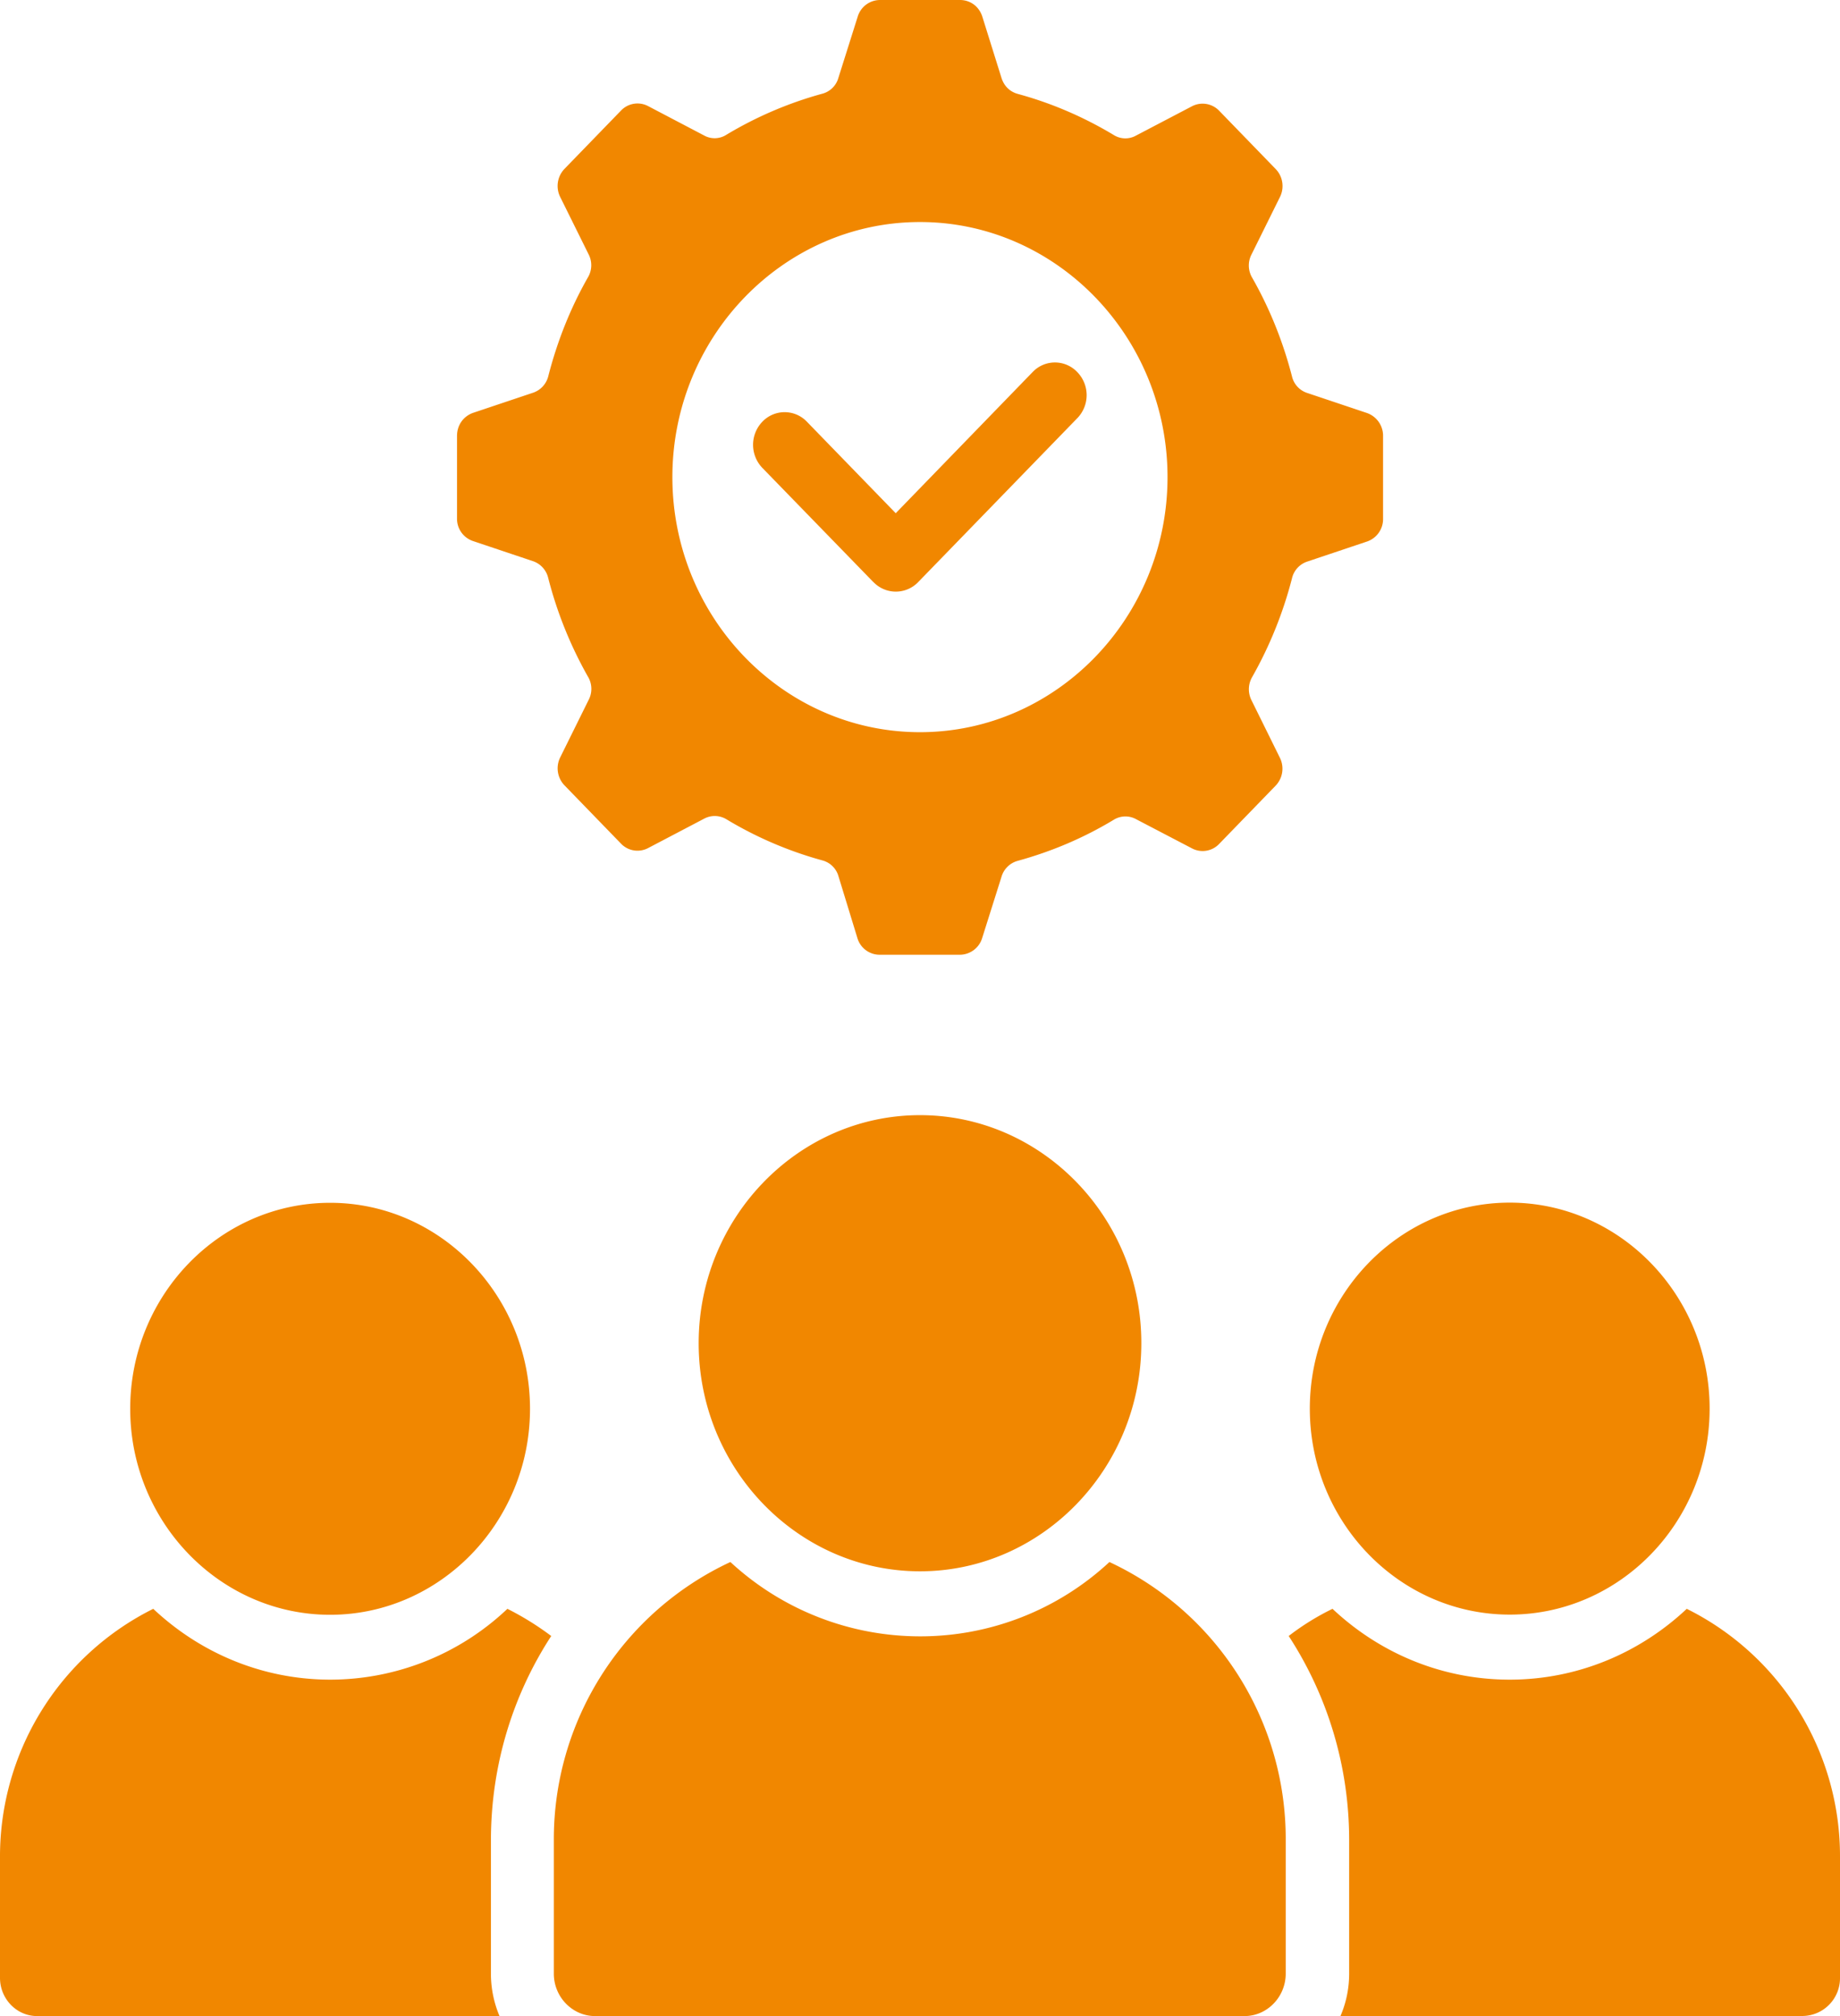 <svg xmlns="http://www.w3.org/2000/svg" width="21" height="23" fill="none"><path fill="#F18700" d="M17.23 13.72c1.256 0 2.282 1.057 2.282 2.35 0 1.297-1.026 2.35-2.281 2.35-1.259 0-2.282-1.056-2.282-2.35 0-1.295 1.025-2.35 2.282-2.35Zm2.021 4.634c-.532.5-1.242.808-2.021.808-.78 0-1.489-.307-2.022-.808a2.878 2.878 0 0 0-.5.31c.436.67.69 1.47.69 2.332v1.52c0 .171-.035.334-.099.483h5.278a.431.431 0 0 0 .423-.436V21.19a3.15 3.15 0 0 0-1.749-2.836Zm-12.96.31a3.269 3.269 0 0 0-.5-.31 2.94 2.94 0 0 1-2.02.808c-.78 0-1.489-.307-2.022-.808A3.156 3.156 0 0 0 0 21.191v1.373c0 .24.19.436.423.436h5.278a1.242 1.242 0 0 1-.098-.484v-1.519c0-.863.253-1.665.689-2.334Zm-2.523-.242c1.255 0 2.281-1.057 2.281-2.35 0-1.294-1.026-2.35-2.281-2.35-1.259 0-2.282 1.056-2.282 2.35 0 1.293 1.026 2.35 2.282 2.35Zm8.894-.602a3.17 3.17 0 0 1-2.163.848 3.188 3.188 0 0 1-2.163-.848 3.487 3.487 0 0 0-2.015 3.177v1.52c0 .265.212.483.47.483h7.413c.258 0 .47-.218.47-.484v-1.519a3.485 3.485 0 0 0-2.012-3.177ZM10.5 12.722c-1.391 0-2.526 1.17-2.526 2.602 0 1.433 1.135 2.602 2.526 2.602 1.39 0 2.526-1.17 2.526-2.602.002-1.433-1.135-2.602-2.526-2.602Zm-5.284-6.81v-.939c0-.122.072-.225.186-.264l.677-.227a.267.267 0 0 0 .179-.192c.103-.4.253-.776.451-1.124a.271.271 0 0 0 .008-.266l-.324-.654a.282.282 0 0 1 .05-.32l.644-.664a.26.26 0 0 1 .311-.051l.635.333a.248.248 0 0 0 .258-.007 4.37 4.37 0 0 1 1.091-.467.26.26 0 0 0 .187-.183l.22-.697a.267.267 0 0 1 .255-.19h.912c.119 0 .219.074.256.192l.218.697c.03.094.096.158.188.183.386.105.753.264 1.091.467a.25.25 0 0 0 .258.007l.636-.333a.262.262 0 0 1 .311.05l.644.664a.28.28 0 0 1 .05.321l-.324.654a.274.274 0 0 0 .007.266c.198.347.35.723.454 1.124a.261.261 0 0 0 .177.192l.677.227a.275.275 0 0 1 .186.264v.94a.271.271 0 0 1-.186.264l-.677.227a.264.264 0 0 0-.177.194 4.63 4.63 0 0 1-.454 1.124.278.278 0 0 0-.007.266l.323.654a.28.28 0 0 1-.049.32l-.644.664a.26.26 0 0 1-.311.05l-.636-.332a.253.253 0 0 0-.257.007c-.338.204-.703.36-1.092.467a.266.266 0 0 0-.188.183l-.22.697a.268.268 0 0 1-.257.192h-.912a.265.265 0 0 1-.256-.192l-.215-.702a.26.26 0 0 0-.187-.183 4.351 4.351 0 0 1-1.09-.467.257.257 0 0 0-.259-.007l-.635.333a.26.26 0 0 1-.312-.05l-.644-.664a.28.28 0 0 1-.049-.32l.324-.655a.27.27 0 0 0-.008-.266 4.606 4.606 0 0 1-.453-1.124.267.267 0 0 0-.177-.194l-.677-.227a.268.268 0 0 1-.187-.261Zm2.458-.469c0 1.603 1.268 2.91 2.826 2.91 1.556 0 2.825-1.308 2.825-2.91s-1.269-2.91-2.825-2.91c-1.557 0-2.826 1.308-2.826 2.91Zm2.295 1.198a.354.354 0 0 0 .51 0l1.816-1.87a.377.377 0 0 0 0-.526.351.351 0 0 0-.51 0l-1.562 1.61L9.21 4.812a.351.351 0 0 0-.51 0 .38.38 0 0 0 0 .525l1.268 1.304Z"/></svg>